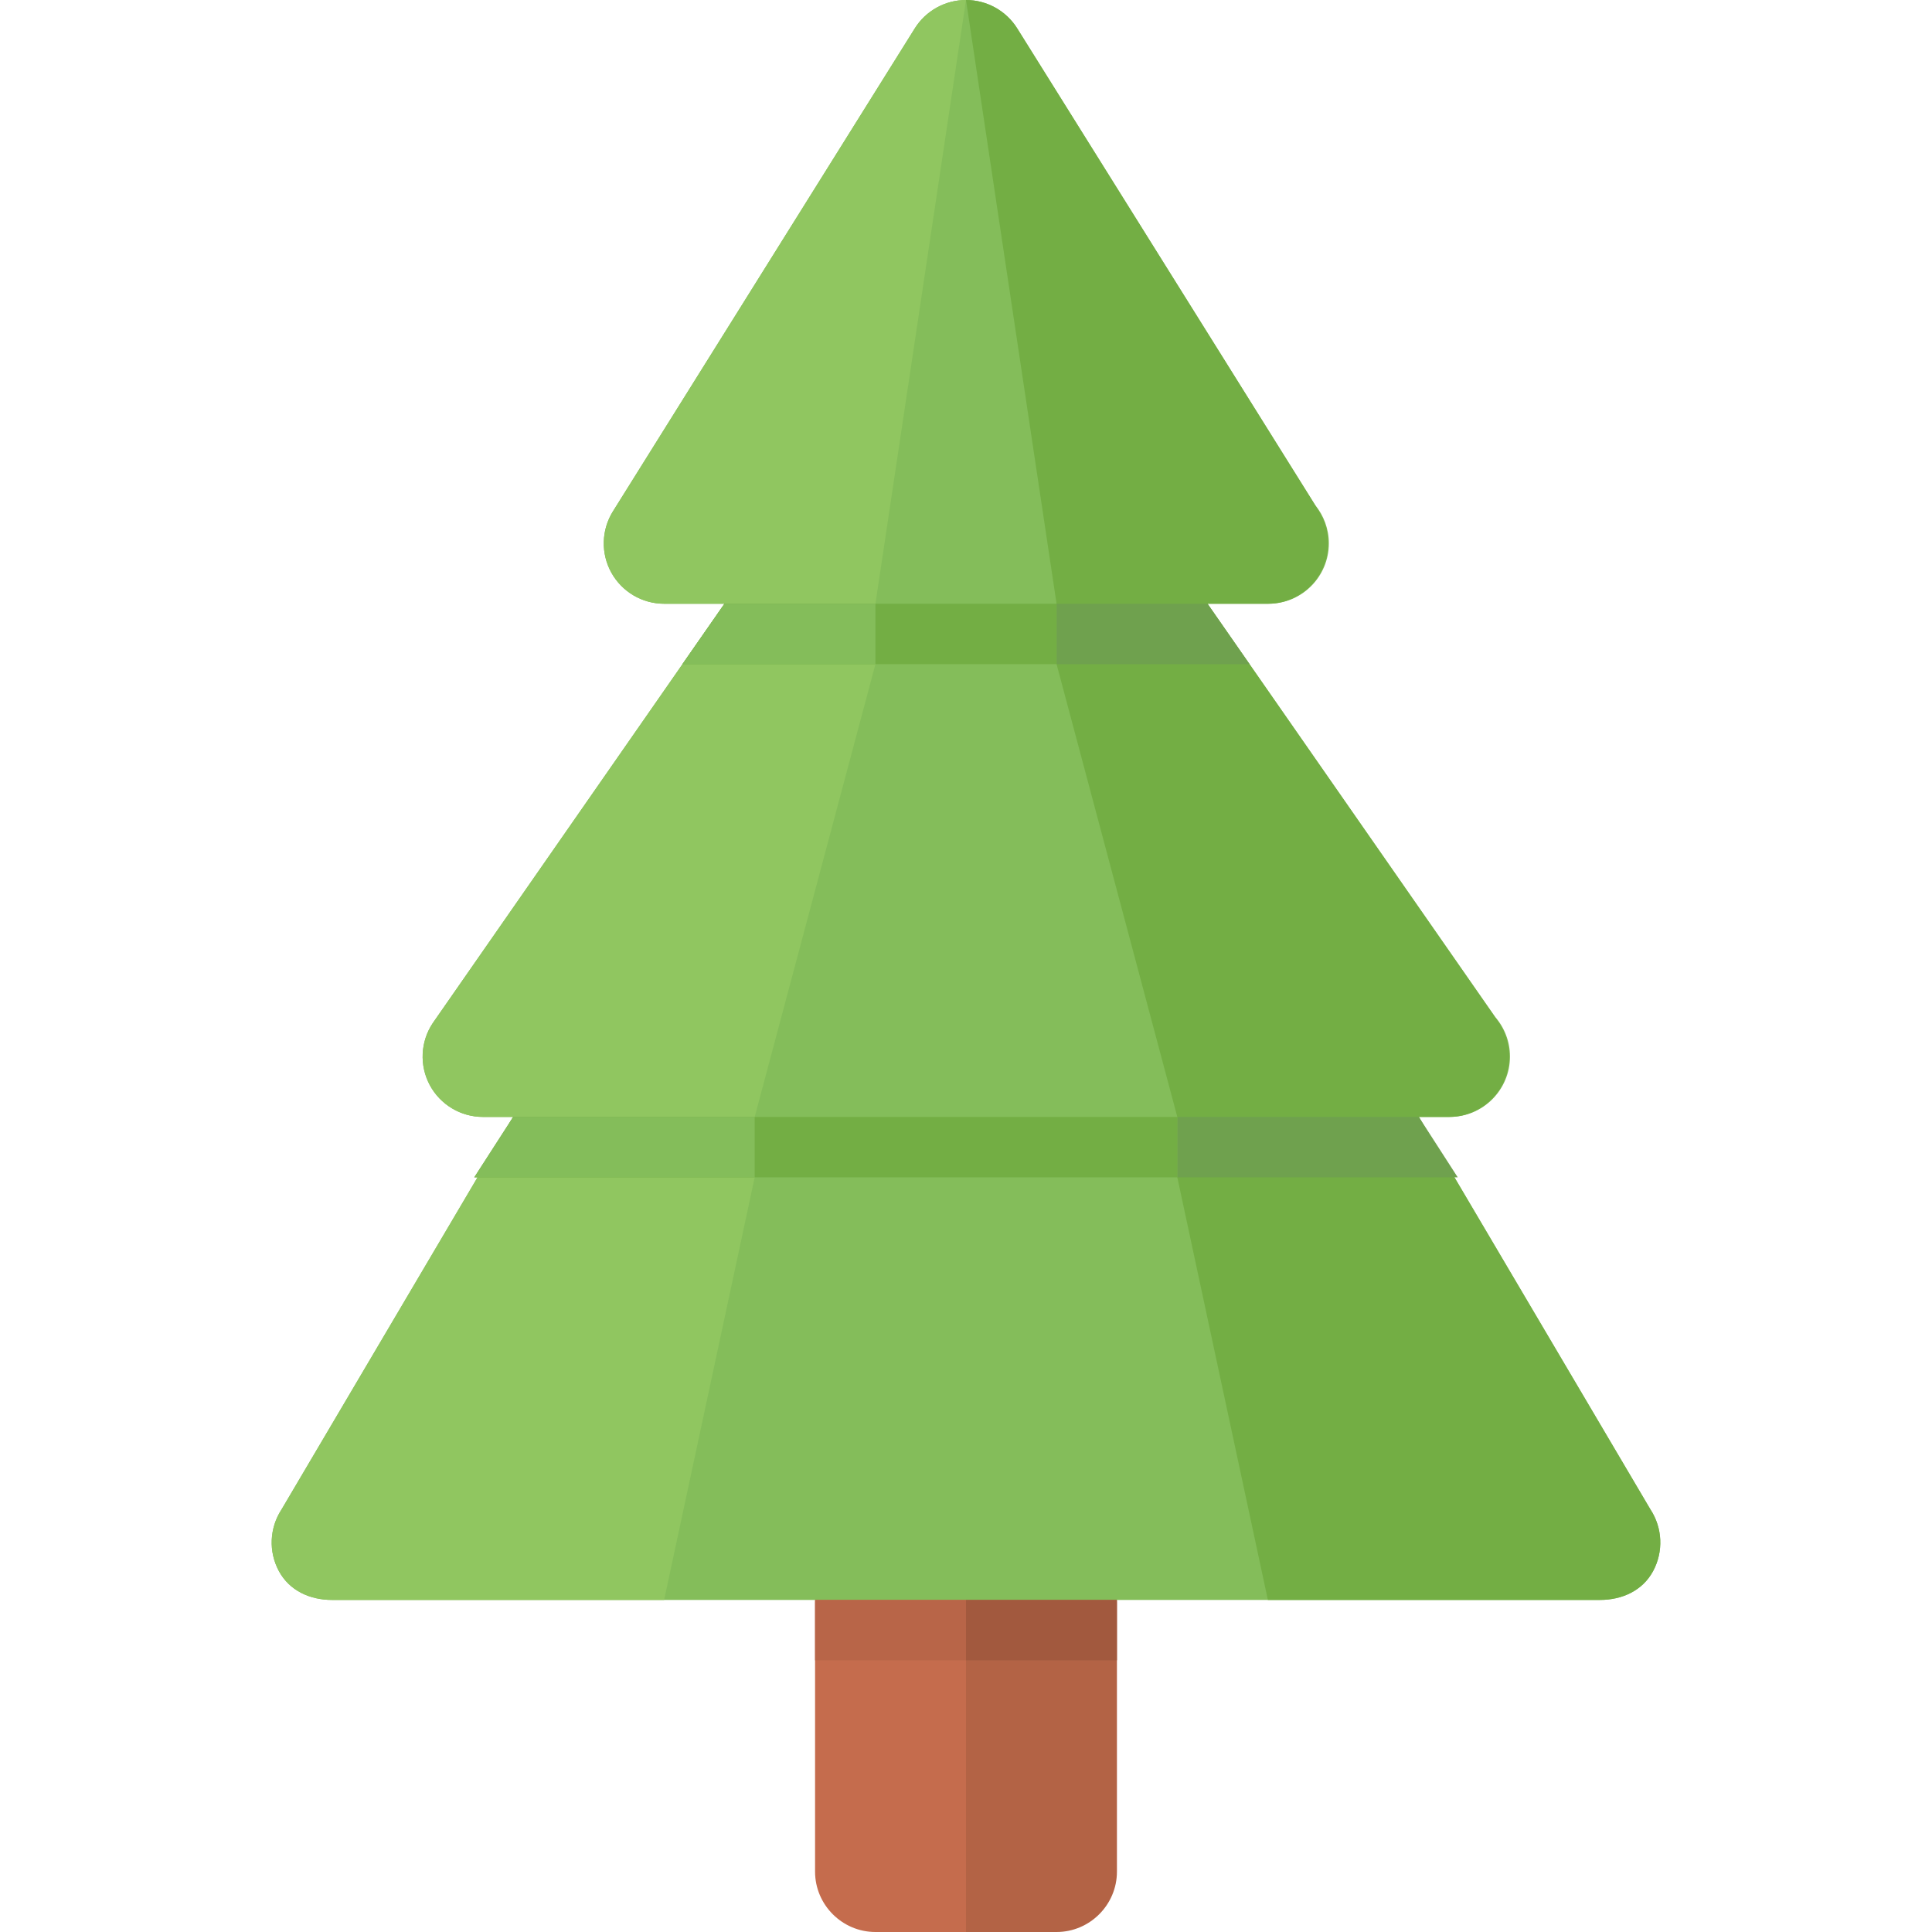 <?xml version="1.0" encoding="iso-8859-1"?>
<!-- Uploaded to: SVG Repo, www.svgrepo.com, Generator: SVG Repo Mixer Tools -->
<svg version="1.1" id="Layer_1" xmlns="http://www.w3.org/2000/svg" xmlns:xlink="http://www.w3.org/1999/xlink" 
	 viewBox="0 0 512 512" xml:space="preserve">
<path style="fill:#C56C4D;" d="M264,408.784h-32c-8.8,0-16,7.192-16,16V496c0,8.8,7.2,16,16,16h32V408.784z"/>
<path style="fill:#B36345;" d="M280,408.784h-24V512h24c8.8,0,16-7.2,16-16v-71.216C296,415.976,288.8,408.784,280,408.784z"/>
<path style="fill:#84BD5A;" d="M437.376,400L376,296h8c0.056,0.008,0.12,0,0.16,0c8.84,0,16-7.168,16-16
	c0-4.032-1.488-7.704-3.936-10.512L320,160h16c0.056,0,0.12,0,0.16,0c8.84,0,16-7.168,16-16c0-3.856-1.368-7.408-3.648-10.168
	L269.568,7.512C266.64,2.84,261.512,0,256,0s-10.64,2.84-13.568,7.512l-80,128c-3.08,4.936-3.24,11.16-0.424,16.24
	S170.176,160,176,160h16l-77.312,111.128c-3.272,4.904-3.576,11.216-0.8,16.424c2.792,5.2,8.216,8.448,14.112,8.448h8L74.624,400
	c-3.224,4.912-3.504,11.2-0.704,16.376C76.712,421.544,82.12,424,88,424h336c5.88,0,11.288-2.456,14.08-7.624
	C440.872,411.2,440.6,404.912,437.376,400z"/>
<path style="fill:#73AE44;" d="M256,0c5.512,0,10.64,2.84,13.568,7.512l80,128c3.08,4.936,3.24,11.16,0.424,16.24
	S341.824,160,336,160h-16l77.312,111.128c3.272,4.904,3.576,11.216,0.8,16.424C395.32,292.752,389.896,296,384,296h-8l61.376,104
	c3.224,4.912,3.504,11.2,0.704,16.376c-2.792,5.168-8.2,7.624-14.08,7.624h-88l-24-112v-16l-32-120v-16L256,0z"/>
<path style="fill:#90C660;" d="M256,0c-5.512,0-10.64,2.84-13.568,7.512l-80,128c-3.08,4.936-3.24,11.16-0.424,16.24
	S170.176,160,176,160h16l-77.312,111.128c-3.272,4.904-3.576,11.216-0.8,16.424c2.792,5.2,8.216,8.448,14.112,8.448h8L74.624,400
	c-3.224,4.912-3.504,11.2-0.704,16.376C76.712,421.544,82.12,424,88,424h88l24-112v-16l32-120v-16L256,0z"/>
<g>
	<polygon style="fill:#6FA14E;" points="280,176 331.136,176 320,160 280,160 	"/>
	<polygon style="fill:#6FA14E;" points="312,312 386.312,312 376,296 312,296 	"/>
</g>
<g>
	<polygon style="fill:#73AE44;" points="280,176 180.864,176 192,160 280,160 	"/>
	<polygon style="fill:#73AE44;" points="312,312 125.688,312 136,296 312,296 	"/>
</g>
<rect x="216" y="424" style="fill:#B86548;" width="40" height="16"/>
<rect x="256" y="424" style="fill:#A2593E;" width="40" height="16"/>
<g>
	<polygon style="fill:#84BD5A;" points="232,176 180.864,176 192,160 232,160 	"/>
	<polygon style="fill:#84BD5A;" points="200,312 125.688,312 136,296 200,296 	"/>
</g>
</svg>